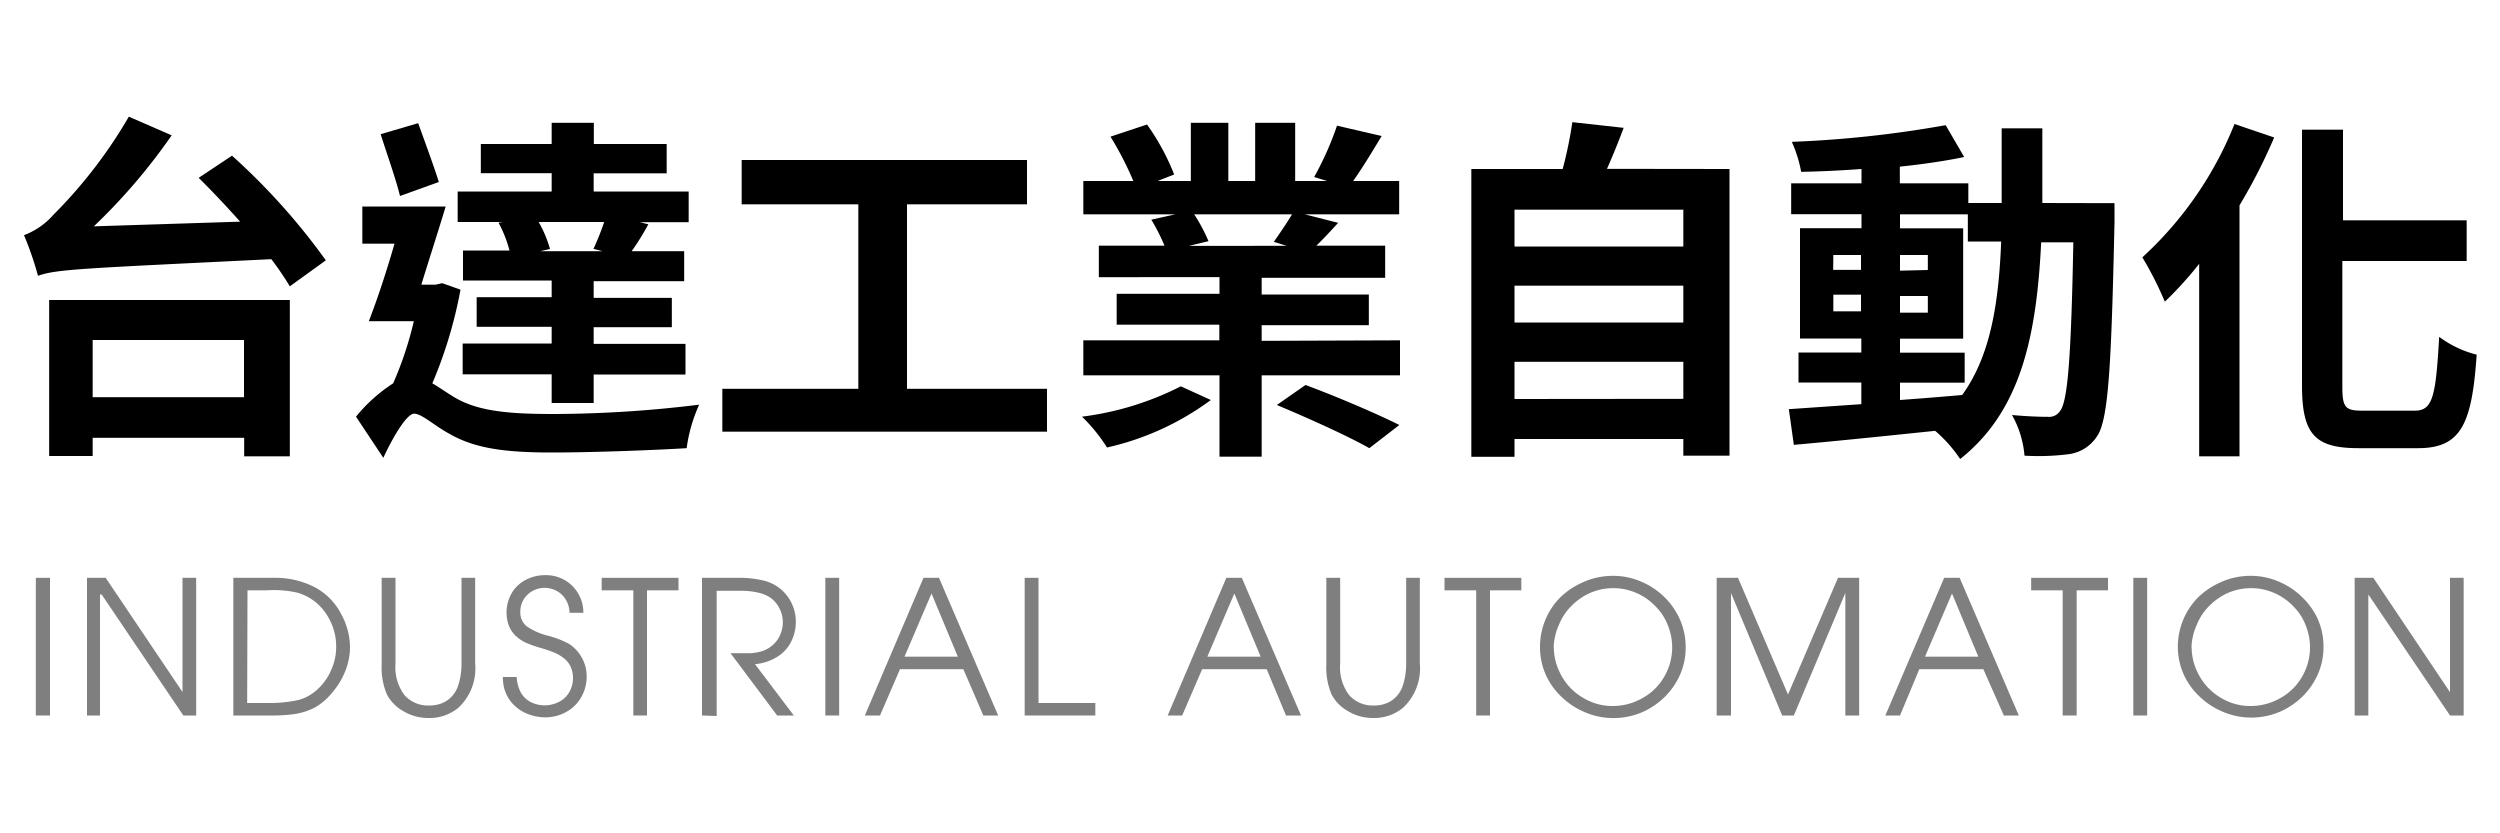 <svg id="圖層_1" data-name="圖層 1" xmlns="http://www.w3.org/2000/svg" viewBox="0 0 150 50"><defs><style>.cls-1{fill:#7f7f7f;}</style></defs><title>工作區域 1</title><path d="M13.92,9.34a39,39,0,0,1,5.63,6.28l-2.16,1.56a18.71,18.71,0,0,0-1.11-1.63c-11.38.56-12.9.6-14,1a19.58,19.58,0,0,0-.84-2.44,4.42,4.42,0,0,0,1.78-1.24A28.59,28.59,0,0,0,7.73,7L10.3,8.12a35.24,35.24,0,0,1-4.67,5.46l8.78-.28c-.84-.94-1.69-1.84-2.49-2.63ZM2.95,18H17.39v9.38H14.65V26.27H5.56v1.09H2.95ZM5.56,20.4v3.43h9.08V20.4Z"/><path d="M27.63,17.38A26.68,26.68,0,0,1,25.94,23c.34.19.75.49,1.33.84,1.46.88,3.47,1,6,1a72.55,72.55,0,0,0,8.68-.56,9.26,9.26,0,0,0-.75,2.61c-1.76.11-5.55.26-8.06.26-2.85,0-4.65-.24-6.19-1.13-.9-.49-1.65-1.2-2.1-1.2S23.56,26.25,23,27.47L21.36,25a9.56,9.56,0,0,1,2.23-2,21.12,21.12,0,0,0,1.24-3.73h-2.7c.49-1.26,1.07-3,1.54-4.65H21.74V12.39h5c-.45,1.5-1,3.19-1.46,4.69h.86l.39-.09ZM24,11.76c-.24-1-.79-2.53-1.16-3.71l2.25-.66c.41,1.14.94,2.57,1.24,3.53Zm6.17,1.56H27.46V11.49H33.1V10.39H28.85V8.64H33.1V7.37h2.53V8.64H40v1.76H35.62v1.09h5.7v1.84H38.39l.51.13q-.51.93-1,1.61h3.15v1.8H35.62v1h4.69v1.76H35.62v1h5.51v1.84H35.62v1.71H33.1V22.46H27.76V20.61H33.1v-1H28.6V17.83h4.5v-1H27.78v-1.8h2.79a7.35,7.35,0,0,0-.66-1.67Zm5.44,1.61a15.69,15.69,0,0,0,.64-1.61H32.32A7.15,7.15,0,0,1,33,14.94l-.58.13h3.73Z"/><path d="M62.82,23.33V25.9H43.34V23.33H51.5V12.26h-7V9.6H61.62v2.66h-7.2V23.33Z"/><path d="M72.65,24a16.56,16.56,0,0,1-6.23,2.85A10,10,0,0,0,64.92,25a18,18,0,0,0,5.93-1.82ZM84,20.42v2.1H75.7V27.4H73.17V22.52H65v-2.1h8.16v-.94H67V17.63h6.17v-1H65.93V14.74h3.94a11.94,11.94,0,0,0-.79-1.56l1.44-.32H65v-2H68a19.5,19.5,0,0,0-1.37-2.66l2.19-.73a13.91,13.91,0,0,1,1.63,3l-1,.39h2V7.37H73.7v3.49h1.61V7.37h2.4v3.49h1.91l-.77-.24a18.68,18.68,0,0,0,1.37-3.08l2.68.62c-.6,1-1.18,1.95-1.71,2.7h2.76v2H78.29l2,.51c-.47.51-.92,1-1.31,1.37h4.13v1.93H75.7v1h6.43v1.84H75.7v.94ZM71.65,12.86a10,10,0,0,1,.86,1.61l-1.16.28H77.2l-.77-.24c.34-.49.79-1.14,1.09-1.65ZM78.33,23.1c1.74.64,4.26,1.71,5.63,2.4l-1.8,1.39c-1.24-.71-3.75-1.84-5.55-2.59Z"/><path d="M103.77,10.14v17.2H101v-1H90.87v1.07H88.28V10.14h5.48a24.19,24.19,0,0,0,.58-2.81l3.08.34c-.32.86-.66,1.69-1,2.46Zm-12.9,2.44v2.21H101V12.58Zm0,4.56v2.21H101V17.14ZM101,23.93V21.71H90.87v2.23Z"/><path d="M126.87,12.19s0,.84,0,1.14c-.19,8.76-.37,11.87-1.05,12.85a2.39,2.39,0,0,1-1.69,1.07,14.34,14.34,0,0,1-2.66.09,6,6,0,0,0-.75-2.44c.94.09,1.76.11,2.16.11a.78.78,0,0,0,.73-.36c.45-.58.66-3.19.79-10.11h-1.93c-.28,5.74-1.26,10.15-4.86,13a8.35,8.35,0,0,0-1.5-1.69c-3.08.32-6.17.64-8.48.84l-.3-2.14,4.35-.3V22.95h-3.77v-1.8h3.77v-.84H108V13.69h3.69v-.84h-4.22V11h4.22v-.86c-1.24.09-2.46.15-3.62.17a8,8,0,0,0-.56-1.8,66.39,66.39,0,0,0,9.23-1l1.11,1.91c-1.14.24-2.46.43-3.86.58v1h4.11v1.18h2c0-1.41,0-2.89,0-4.48h2.44c0,1.56,0,3.06,0,4.48Zm-16.88,4h1.67V15.3H110Zm1.67,2.49v-1H110v1ZM114,24c1.22-.09,2.49-.19,3.73-.3,1.67-2.31,2.19-5.38,2.34-9.21h-2V12.86H114v.84h3.79v6.62H114v.84h3.88v1.8H114Zm1.67-7.8V15.3H114v.94ZM114,17.76v1h1.67v-1Z"/><path d="M136.45,8.25a33,33,0,0,1-2.08,4.07V27.38h-2.42V15.83a21.48,21.48,0,0,1-2.06,2.27,20.89,20.89,0,0,0-1.35-2.66,21.77,21.77,0,0,0,5.53-8Zm8.44,16.39c1.09,0,1.26-.9,1.46-4.43a6.38,6.38,0,0,0,2.25,1.07c-.28,4.13-.92,5.61-3.51,5.61H141.5c-2.63,0-3.38-.86-3.38-3.77V7.78h2.46v5.44H148v2.44h-7.46v7.5c0,1.26.15,1.48,1.18,1.48Z"/><path class="cls-1" d="M2.15,42.93V34.67H3v8.26Z"/><path class="cls-1" d="M5.22,42.93V34.67H6.34l4.61,6.85h0V34.67h.82v8.26H11l-4.9-7.26H6v7.26Z"/><path class="cls-1" d="M14,42.93V34.67h2.41a5.16,5.16,0,0,1,2.49.57,3.8,3.8,0,0,1,1.6,1.66A4.16,4.16,0,0,1,21,38.82a3.89,3.89,0,0,1-.29,1.46,4.57,4.57,0,0,1-.78,1.28,3.78,3.78,0,0,1-1,.87,4,4,0,0,1-1.29.42,10.51,10.51,0,0,1-1.51.08Zm.83-.75H16A8.11,8.11,0,0,0,17.9,42a2.69,2.69,0,0,0,.72-.31,3.16,3.16,0,0,0,.72-.63,3.48,3.48,0,0,0,.59-1,3.3,3.3,0,0,0,.24-1.26,3.42,3.42,0,0,0-.39-1.61,3.33,3.33,0,0,0-.77-1,3.16,3.16,0,0,0-1.17-.63A6.38,6.38,0,0,0,16,35.42H14.85Z"/><path class="cls-1" d="M22.9,34.67h.83v5.15a2.76,2.76,0,0,0,.55,1.9,1.89,1.89,0,0,0,1.47.61,2,2,0,0,0,.8-.15,1.67,1.67,0,0,0,.63-.48,1.7,1.7,0,0,0,.32-.6,4.15,4.15,0,0,0,.19-1.27V34.67h.82v5.15a3.23,3.23,0,0,1-1,2.64,2.73,2.73,0,0,1-1.81.62,2.88,2.88,0,0,1-1.48-.4,2.5,2.5,0,0,1-1-1,4.13,4.13,0,0,1-.32-1.82Z"/><path class="cls-1" d="M30.17,40.62H31a2.2,2.2,0,0,0,.24.91,1.39,1.39,0,0,0,.6.59,1.81,1.81,0,0,0,.84.2,1.86,1.86,0,0,0,.86-.21,1.45,1.45,0,0,0,.62-.59,1.66,1.66,0,0,0,.22-.83,1.62,1.62,0,0,0-.13-.66,1.39,1.39,0,0,0-.36-.49,2.54,2.54,0,0,0-.62-.38,8.61,8.61,0,0,0-.85-.29,7.33,7.33,0,0,1-.83-.29,2.33,2.33,0,0,1-.68-.46,1.73,1.73,0,0,1-.39-.61,2.33,2.33,0,0,1,.17-1.9,2.05,2.05,0,0,1,.84-.81,2.47,2.47,0,0,1,1.18-.29A2.23,2.23,0,0,1,35,36.77h-.83a1.52,1.52,0,0,0-.45-1.08,1.5,1.5,0,0,0-2.08,0,1.39,1.39,0,0,0-.42,1,1.07,1.07,0,0,0,.37.88,3.87,3.87,0,0,0,1.28.57,5.7,5.7,0,0,1,1.27.49,2.35,2.35,0,0,1,.77.83,2.28,2.28,0,0,1,.29,1.14,2.44,2.44,0,0,1-.32,1.22,2.31,2.31,0,0,1-.91.9,2.57,2.57,0,0,1-1.26.32,2.84,2.84,0,0,1-.9-.15,2.44,2.44,0,0,1-.77-.41,2.17,2.17,0,0,1-.52-.57,2.45,2.45,0,0,1-.28-.65A3.34,3.34,0,0,1,30.17,40.62Z"/><path class="cls-1" d="M38,42.93V35.42H36.1v-.75h4.61v.75H38.82v7.51Z"/><path class="cls-1" d="M42.12,42.93V34.67h2.1a6.27,6.27,0,0,1,1.58.16,2.55,2.55,0,0,1,1,.48,2.62,2.62,0,0,1,.63.75,2.57,2.57,0,0,1,.32,1.25,2.67,2.67,0,0,1-.27,1.17,2.26,2.26,0,0,1-.83.92,3,3,0,0,1-1.35.45l2.33,3.08h-1l-2.8-3.74q.95,0,1.23,0a2.8,2.8,0,0,0,.75-.15,1.86,1.86,0,0,0,.57-.35,1.68,1.68,0,0,0,.43-.6,1.83,1.83,0,0,0-.05-1.6,1.75,1.75,0,0,0-.54-.63,2.09,2.09,0,0,0-.68-.29,4.29,4.29,0,0,0-1.08-.12H43v7.51Z"/><path class="cls-1" d="M49.52,42.93V34.67h.83v8.26Z"/><path class="cls-1" d="M51.89,42.93l3.52-8.26h.93l3.55,8.26H59l-1.2-2.78H54l-1.2,2.78Zm4-7.32-1.62,3.79h3.2Z"/><path class="cls-1" d="M61.48,42.93V34.67h.83v7.51h3.41v.75Z"/><path class="cls-1" d="M70.06,42.93l3.52-8.26h.93l3.55,8.26h-.9L76,40.15H72.13l-1.2,2.78Zm4-7.32-1.62,3.79h3.2Z"/><path class="cls-1" d="M79.58,34.67h.83v5.15a2.76,2.76,0,0,0,.55,1.9,1.89,1.89,0,0,0,1.47.61,2,2,0,0,0,.8-.15,1.66,1.66,0,0,0,.63-.48,1.71,1.71,0,0,0,.32-.6,4.09,4.09,0,0,0,.19-1.27V34.67h.82v5.15a3.23,3.23,0,0,1-1,2.64,2.73,2.73,0,0,1-1.81.62,2.87,2.87,0,0,1-1.48-.4,2.49,2.49,0,0,1-1-1,4.15,4.15,0,0,1-.32-1.82Z"/><path class="cls-1" d="M88.57,42.93V35.42H86.67v-.75h4.61v.75H89.4v7.51Z"/><path class="cls-1" d="M92.4,38.84a4.22,4.22,0,0,1,.33-1.67,4.15,4.15,0,0,1,.88-1.32A4.47,4.47,0,0,1,94.84,35a4.37,4.37,0,0,1,1.93-.45,4.23,4.23,0,0,1,1.75.37,4.44,4.44,0,0,1,1.36.92,4.31,4.31,0,0,1,.85,1.19,4.07,4.07,0,0,1,.41,1.8,4,4,0,0,1-.35,1.68,4.28,4.28,0,0,1-.9,1.3,4.64,4.64,0,0,1-1.2.85,4.37,4.37,0,0,1-3.76,0,4.48,4.48,0,0,1-1.26-.87,4.19,4.19,0,0,1-.85-1.15A4.07,4.07,0,0,1,92.4,38.84Zm.83,0a3.37,3.37,0,0,0,.34,1.47,3.52,3.52,0,0,0,.69,1,3.71,3.71,0,0,0,1.09.75,3.34,3.34,0,0,0,1.43.3,3.56,3.56,0,0,0,1.76-.47,3.35,3.35,0,0,0,1.32-1.3,3.47,3.47,0,0,0,.28-2.88,3.31,3.31,0,0,0-.52-1,4,4,0,0,0-.74-.73,3.52,3.52,0,0,0-.95-.5,3.38,3.38,0,0,0-1.14-.19,3.45,3.45,0,0,0-1.52.35,3.74,3.74,0,0,0-1,.73,3.38,3.38,0,0,0-.73,1.11A3.56,3.56,0,0,0,93.22,38.84Z"/><path class="cls-1" d="M103,42.93V34.67h1.28l3,7,3-7h1.27v8.26h-.83V35.58h0l-3.09,7.35h-.7l-3.07-7.35h0v7.35Z"/><path class="cls-1" d="M113.12,42.93l3.53-8.26h.93l3.55,8.26h-.9L119,40.15h-3.84L114,42.93Zm4-7.32-1.62,3.79h3.2Z"/><path class="cls-1" d="M123.76,42.93V35.42h-1.89v-.75h4.61v.75h-1.88v7.51Z"/><path class="cls-1" d="M128,42.93V34.67h.83v8.26Z"/><path class="cls-1" d="M130.67,38.84a4.22,4.22,0,0,1,.33-1.67,4.15,4.15,0,0,1,.88-1.32A4.47,4.47,0,0,1,133.1,35a4.37,4.37,0,0,1,1.93-.45,4.23,4.23,0,0,1,1.75.37,4.44,4.44,0,0,1,1.36.92A4.31,4.31,0,0,1,139,37a4.07,4.07,0,0,1,.41,1.8,4,4,0,0,1-.35,1.68,4.28,4.28,0,0,1-.9,1.3,4.64,4.64,0,0,1-1.2.85,4.37,4.37,0,0,1-3.76,0,4.48,4.48,0,0,1-1.26-.87,4.19,4.19,0,0,1-.85-1.15A4.07,4.07,0,0,1,130.67,38.84Zm.83,0a3.37,3.37,0,0,0,.34,1.47,3.52,3.52,0,0,0,.69,1,3.71,3.71,0,0,0,1.09.75,3.34,3.34,0,0,0,1.43.3,3.56,3.56,0,0,0,1.76-.47,3.35,3.35,0,0,0,1.32-1.3,3.47,3.47,0,0,0,.28-2.88,3.31,3.31,0,0,0-.52-1,4,4,0,0,0-.74-.73,3.52,3.52,0,0,0-.95-.5,3.38,3.38,0,0,0-1.14-.19,3.45,3.45,0,0,0-1.52.35,3.74,3.74,0,0,0-1,.73,3.38,3.38,0,0,0-.73,1.11A3.56,3.56,0,0,0,131.49,38.84Z"/><path class="cls-1" d="M141.28,42.93V34.67h1.12L147,41.53h0V34.67h.82v8.26H147l-4.9-7.26h0v7.26Z"/></svg>